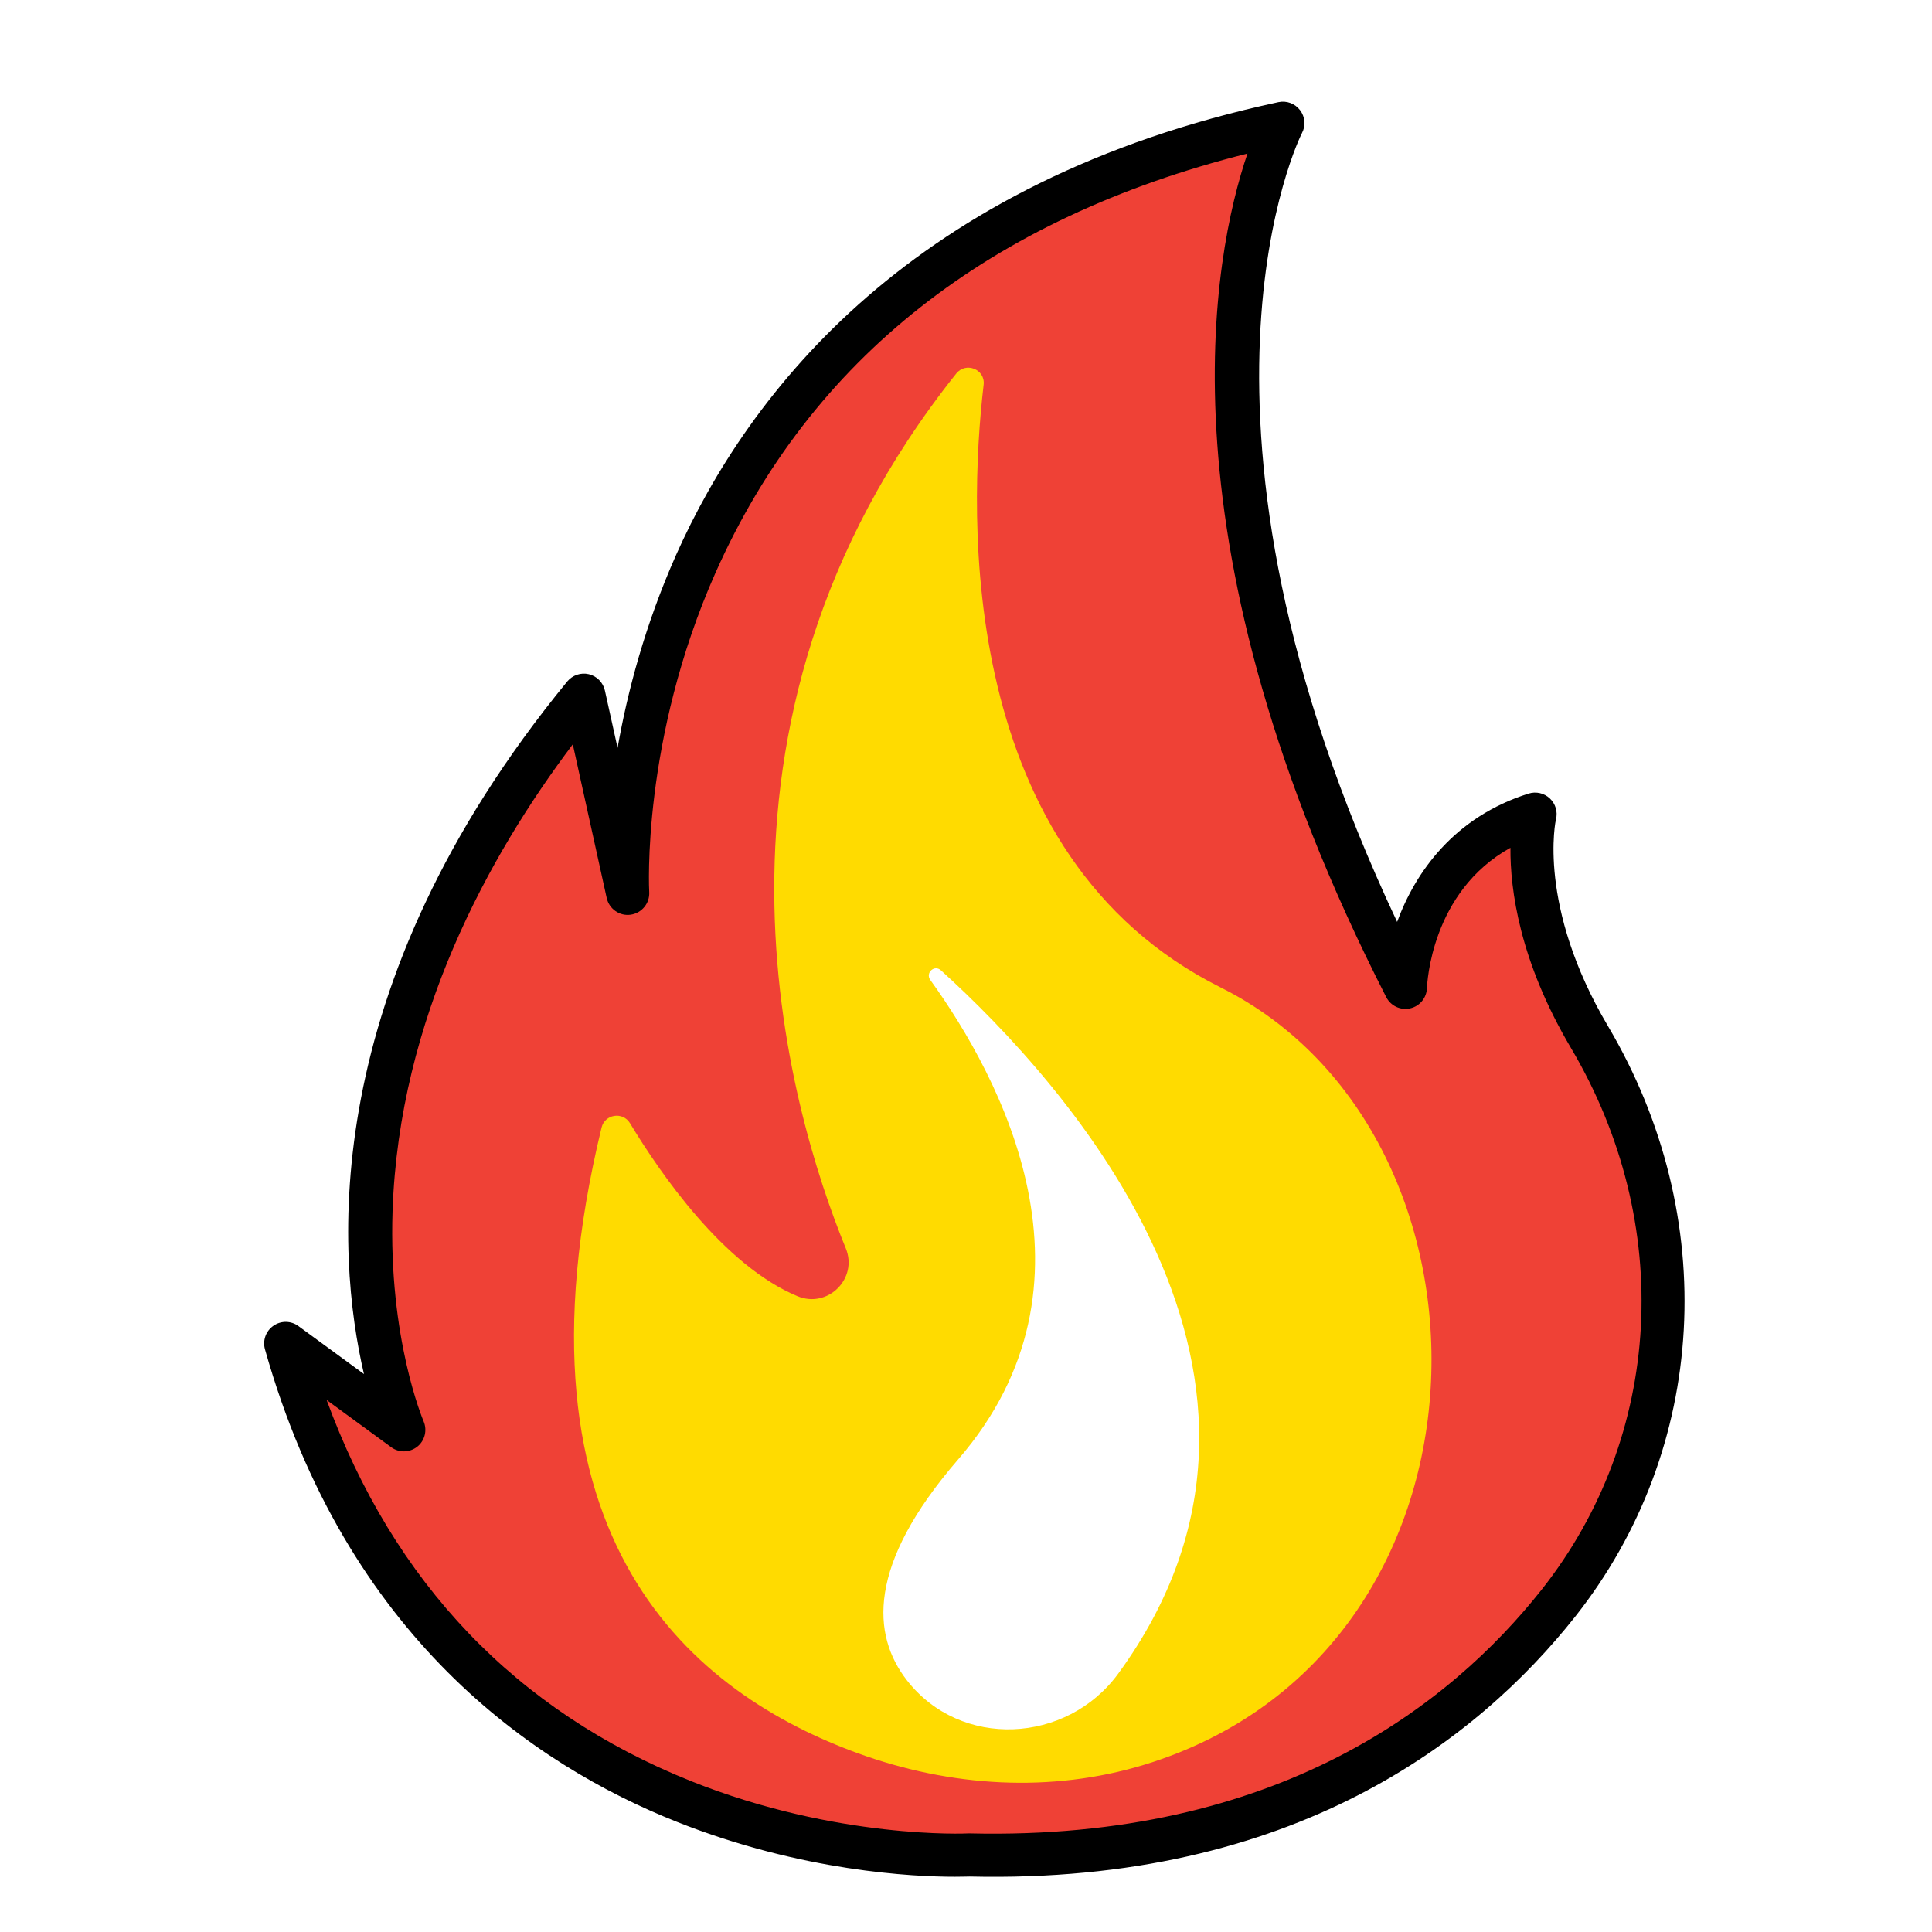 <svg xmlns="http://www.w3.org/2000/svg" xmlns:xlink="http://www.w3.org/1999/xlink" width="500" zoomAndPan="magnify" viewBox="0 0 375 375" height="500" preserveAspectRatio="xMidYMid meet" version="1.0"><defs><clipPath id="264027edc2"><path d="M 51 19.344 L 327 19.344 L 327 365 L 51 365 Z M 51 19.344 " clip-rule="nonzero"/></clipPath></defs><rect x="-37.5" width="450" fill="#ffffff" y="-37.5" height="450" fill-opacity="1"/><rect x="-37.5" width="450" fill="#ffffff" y="-37.5" height="450" fill-opacity="1"/><path fill="#ef4136" d="M 188.164 360.039 C 188.164 360.039 84.969 365.613 55.461 260.754 L 78.391 277.539 C 78.391 277.539 49.715 212.531 113.355 134.934 L 121.832 173.387 C 121.832 173.387 114.754 52.66 249.023 23.914 C 249.023 23.914 217.551 83.41 272.793 191.676 C 272.793 191.676 273.48 165.727 297.961 158.023 C 297.961 158.023 293.488 175.914 308.527 201.32 C 329.016 235.953 327.43 279.645 302.449 311.211 C 280.438 339.02 243.387 361.355 188.164 360.039 Z M 188.164 360.039 " fill-opacity="1" fill-rule="nonzero"/><g clip-path="url(#264027edc2)"><path fill="#000000" d="M 185.305 364.277 C 177.43 364.277 155.73 363.297 131.355 353.609 C 103.559 342.566 67.156 317.703 51.43 261.902 C 50.949 260.191 51.594 258.352 53.078 257.328 C 54.539 256.309 56.484 256.328 57.922 257.391 L 70.645 266.703 C 65.277 243.699 61.328 191.758 110.094 132.281 C 111.117 131.051 112.746 130.488 114.293 130.863 C 115.859 131.238 117.051 132.469 117.406 134.016 L 119.871 145.164 C 121.77 134.348 125.176 121.344 131.23 107.711 C 145.352 76.043 177.055 35.062 248.148 19.824 C 249.734 19.488 251.363 20.094 252.348 21.391 C 253.328 22.684 253.473 24.414 252.699 25.855 C 252.41 26.398 225.09 81.031 271.184 178.941 C 274.691 169.316 282.273 158.566 296.707 154.035 C 298.148 153.574 299.734 153.953 300.82 154.973 C 301.926 156.02 302.387 157.562 302.012 159.023 C 301.969 159.172 298.273 175.789 312.121 199.191 C 334.027 236.223 331.523 281.211 305.73 313.801 C 286.871 337.617 251.176 365.699 188.227 364.234 C 187.809 364.234 186.809 364.277 185.305 364.277 Z M 188.188 355.863 C 188.227 355.863 188.25 355.863 188.289 355.863 C 247.898 357.262 281.5 330.938 299.191 308.602 C 322.832 278.75 325.09 237.477 304.934 203.43 C 294.91 186.496 293.113 172.613 293.176 164.555 C 277.785 173.074 277.012 190.922 276.969 191.777 C 276.906 193.68 275.57 195.309 273.711 195.723 C 271.832 196.141 269.953 195.246 269.074 193.555 C 224.215 105.664 235.43 49.508 242.133 29.801 C 192.027 42.371 157.316 69.715 138.895 111.137 C 124.465 143.617 125.988 172.867 126.012 173.156 C 126.137 175.328 124.57 177.227 122.418 177.543 C 120.266 177.855 118.242 176.434 117.762 174.305 L 111.18 144.473 C 94.871 166.102 77.473 197.645 76.199 234.992 C 75.363 259.836 82.152 275.699 82.215 275.867 C 82.965 277.602 82.465 279.625 81.004 280.793 C 79.52 281.965 77.453 282.027 75.926 280.898 L 63.395 271.734 C 76.43 307.266 100.176 332.129 134.133 345.719 C 162.477 357.055 187.707 355.887 187.957 355.863 C 188.02 355.863 188.102 355.863 188.188 355.863 Z M 188.188 355.863 " fill-opacity="1" fill-rule="nonzero"/></g><path fill="#ffdb00" d="M 166.527 340.312 C 135.285 328.934 97.211 299.543 116.758 218.875 C 117.383 216.266 120.871 215.703 122.273 218 C 128.121 227.707 140.484 245.641 154.789 251.59 C 160.66 254.031 166.57 248.188 164.168 242.301 C 153.098 215.242 131.062 140.965 185.598 72.516 C 187.477 70.156 191.277 71.699 190.922 74.684 C 187.934 100.195 185.723 166.082 236.953 191.676 C 294.055 220.211 293.387 320.75 222.145 342.523 C 203.934 348.078 184.406 346.824 166.527 340.312 Z M 166.527 340.312 " fill-opacity="1" fill-rule="nonzero"/><path fill="#ffffff" d="M 217.07 324.82 C 207.066 338.539 186.41 339.539 176.008 326.117 C 169.223 317.371 168.199 303.801 185.973 283.277 C 215.629 249.043 194.262 209.211 180.562 190.191 C 179.582 188.816 181.379 187.188 182.629 188.336 C 206.855 210.297 258.777 267.602 217.07 324.82 Z M 217.07 324.82 " fill-opacity="1" fill-rule="nonzero"/></svg>